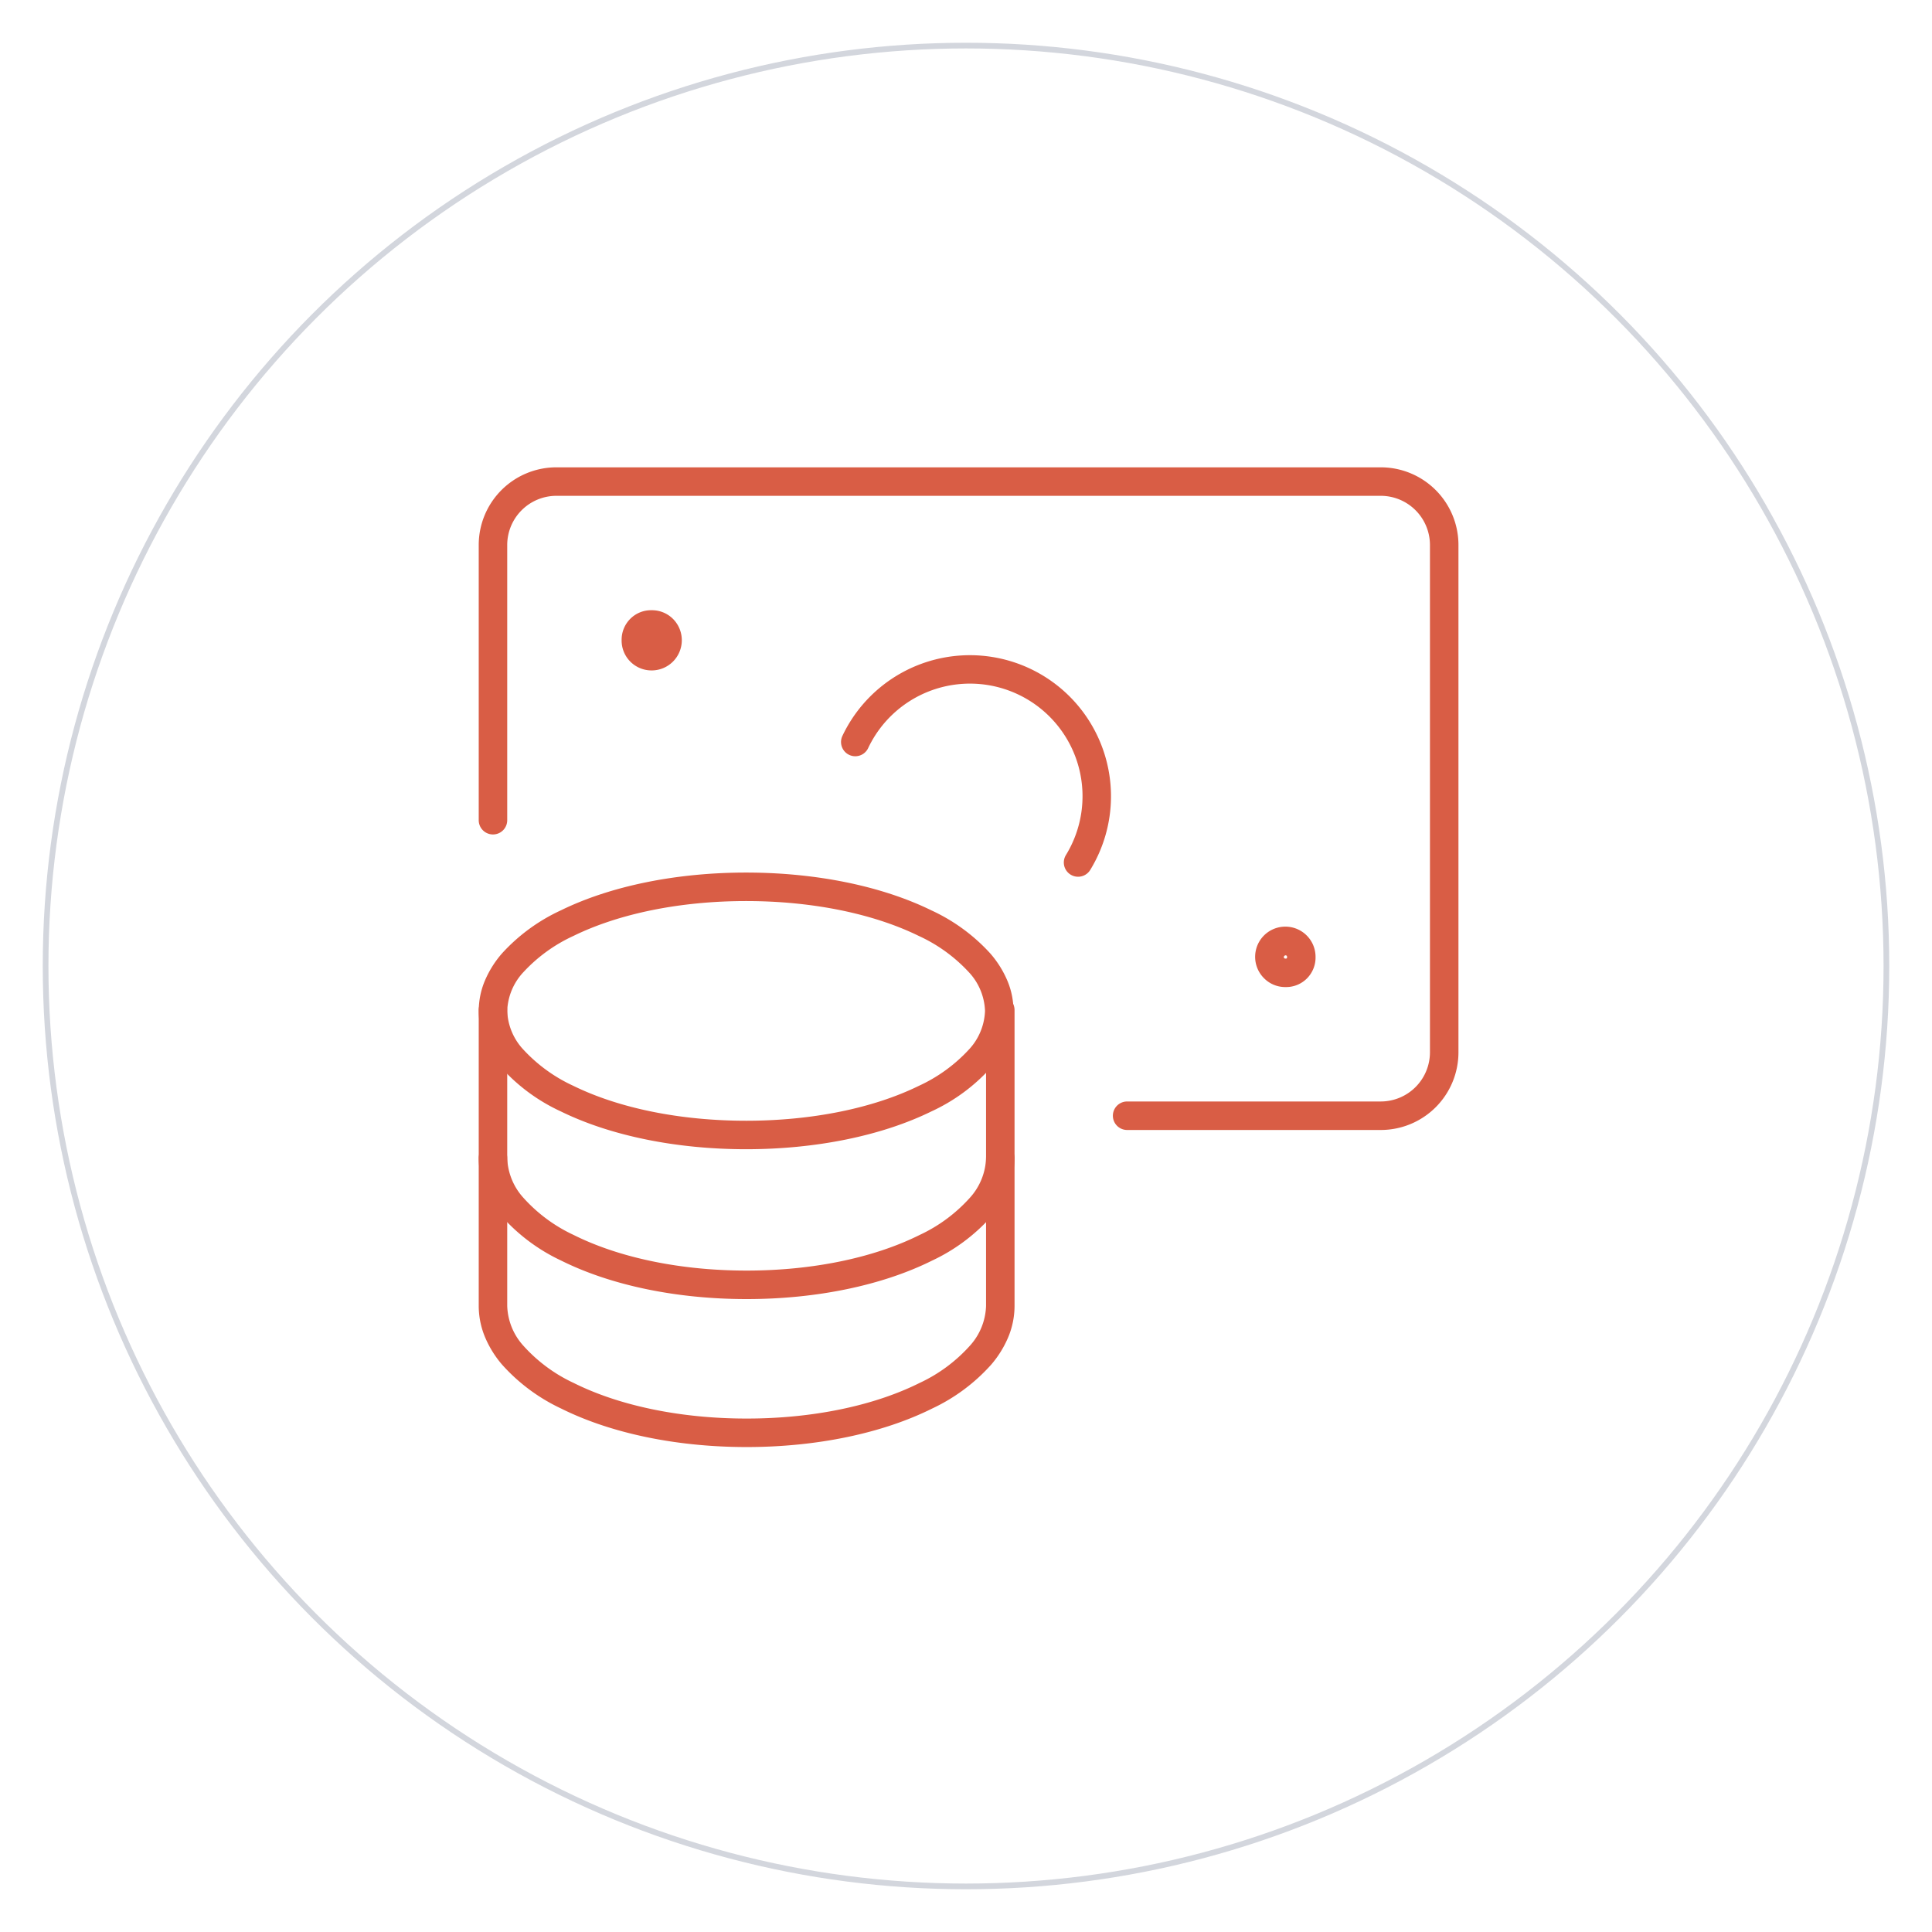 <svg xmlns="http://www.w3.org/2000/svg" xmlns:xlink="http://www.w3.org/1999/xlink" width="339" height="339" viewBox="0 0 339 339">
  <defs>
    <filter id="Ellipse_210" x="0" y="0" width="339" height="339" filterUnits="userSpaceOnUse">
      <feOffset dy="2" input="SourceAlpha"/>
      <feGaussianBlur stdDeviation="2.5" result="blur"/>
      <feFlood flood-opacity="0.161"/>
      <feComposite operator="in" in2="blur"/>
      <feComposite in="SourceGraphic"/>
    </filter>
  </defs>
  <g id="Icon_201" transform="translate(-360.5 -2360.5)">
    <g id="Gruppe_9376" data-name="Gruppe 9376" transform="translate(0 -30)">
      <g id="Gruppe_8984" data-name="Gruppe 8984" transform="translate(0 -275)">
        <g id="Gruppe_8668" data-name="Gruppe 8668" transform="translate(0 -4750)">
          <g id="Gruppe_8446" data-name="Gruppe 8446" transform="translate(-28 437)">
            <g transform="matrix(1, 0, 0, 1, 388.5, 6978.5)" filter="url(#Ellipse_210)">
              <g id="Ellipse_210-2" data-name="Ellipse 210" transform="translate(7.5 5.5)" fill="#fff" stroke="#d3d6dd" stroke-width="1">
                <circle cx="162" cy="162" r="162" stroke="none"/>
                <circle cx="162" cy="162" r="161.5" fill="none"/>
              </g>
            </g>
          </g>
        </g>
      </g>
    </g>
    <g id="Gruppe_9385" data-name="Gruppe 9385" transform="translate(445.5 2443.5)">
      <g id="Gruppe_9383" data-name="Gruppe 9383" transform="translate(1.5 1.5)">
        <g id="Gruppe_9381" data-name="Gruppe 9381" transform="translate(0 71.105)">
          <path id="Ellipse_293" data-name="Ellipse 293" d="M44.418-2.5C56.656-2.5,68.2-.145,76.926,4.132a32.129,32.129,0,0,1,10.311,7.533,17.868,17.868,0,0,1,3,4.757,13.619,13.619,0,0,1,0,10.7,17.869,17.869,0,0,1-3,4.757,32.129,32.129,0,0,1-10.311,7.533c-8.725,4.277-20.27,6.632-32.508,6.632s-23.783-2.355-32.508-6.632A32.129,32.129,0,0,1,1.6,31.882a17.869,17.869,0,0,1-3-4.757,13.619,13.619,0,0,1,0-10.7,17.868,17.868,0,0,1,3-4.757A32.129,32.129,0,0,1,11.909,4.132C20.634-.145,32.179-2.5,44.418-2.5Zm0,43.547c11.491,0,22.254-2.174,30.308-6.122a27.625,27.625,0,0,0,8.727-6.309,10.484,10.484,0,0,0,2.883-6.842,10.484,10.484,0,0,0-2.883-6.842,27.625,27.625,0,0,0-8.727-6.309C66.672,4.674,55.908,2.5,44.418,2.5S22.164,4.674,14.11,8.622a27.625,27.625,0,0,0-8.727,6.309A10.484,10.484,0,0,0,2.5,21.773a10.484,10.484,0,0,0,2.883,6.842,27.625,27.625,0,0,0,8.727,6.309C22.164,38.873,32.927,41.047,44.418,41.047Z" transform="translate(0 0)" fill="#d95d45"/>
          <path id="Pfad_23951" data-name="Pfad 23951" d="M46.009,103.181c-12.264,0-23.834-2.405-32.579-6.773A32.231,32.231,0,0,1,3.093,88.714a18.258,18.258,0,0,1-3-4.849A14.305,14.305,0,0,1-1,78.427V26.5a2.5,2.5,0,1,1,5,0V78.427a10.915,10.915,0,0,0,2.91,7.057,27.336,27.336,0,0,0,8.754,6.451c8.065,4.028,18.842,6.246,30.345,6.246s22.28-2.218,30.345-6.246a27.336,27.336,0,0,0,8.754-6.451,10.915,10.915,0,0,0,2.91-7.057V26.5a2.5,2.5,0,0,1,5,0V78.427a14.305,14.305,0,0,1-1.092,5.439,18.258,18.258,0,0,1-3,4.849,32.231,32.231,0,0,1-10.336,7.694C69.843,100.776,58.273,103.181,46.009,103.181Z" transform="translate(-1.5 -4.878)" fill="#d95d45"/>
          <path id="Pfad_23952" data-name="Pfad 23952" d="M46.009,58.254c-12.264,0-23.834-2.405-32.579-6.773A32.231,32.231,0,0,1,3.093,43.787a18.258,18.258,0,0,1-3-4.849A14.3,14.3,0,0,1-1,33.5a2.5,2.5,0,1,1,5,0,10.915,10.915,0,0,0,2.91,7.057,27.336,27.336,0,0,0,8.754,6.451c8.065,4.028,18.842,6.246,30.345,6.246s22.28-2.218,30.345-6.246a27.336,27.336,0,0,0,8.754-6.451,10.915,10.915,0,0,0,2.91-7.057,2.5,2.5,0,0,1,5,0,14.3,14.3,0,0,1-1.092,5.439,18.258,18.258,0,0,1-3,4.849,32.231,32.231,0,0,1-10.336,7.694C69.843,55.849,58.273,58.254,46.009,58.254Z" transform="translate(-1.5 14.085)" fill="#d95d45"/>
        </g>
        <g id="Gruppe_9382" data-name="Gruppe 9382">
          <path id="Pfad_23953" data-name="Pfad 23953" d="M157.281,115.272H112.772a2.5,2.5,0,0,1,0-5h44.509a8.637,8.637,0,0,0,8.627-8.627V12.627A8.637,8.637,0,0,0,157.281,4H12.627A8.637,8.637,0,0,0,4,12.627V60.919a2.5,2.5,0,1,1-5,0V12.627A13.627,13.627,0,0,1,12.627-1H157.281a13.627,13.627,0,0,1,13.627,13.627v89.018a13.627,13.627,0,0,1-13.627,13.627Z" transform="translate(-1.5 -1.5)" fill="#d95d45"/>
          <path id="Pfad_23954" data-name="Pfad 23954" d="M57.731,46.766A2.5,2.5,0,0,1,55.6,42.96,19.754,19.754,0,1,0,20.9,24.193a2.5,2.5,0,0,1-4.52-2.138A24.754,24.754,0,1,1,59.865,45.572,2.5,2.5,0,0,1,57.731,46.766Z" transform="translate(44.933 22.572)" fill="#d95d45"/>
          <path id="Pfad_23955" data-name="Pfad 23955" d="M11.005,16.324h0A5.245,5.245,0,0,1,5.76,11.007,5.192,5.192,0,0,1,7.274,7.274,5.136,5.136,0,0,1,10.93,5.76h.15a5.217,5.217,0,0,1,3.659,1.487,5.3,5.3,0,0,1-3.733,9.078Z" transform="translate(16.813 16.813)" fill="#d95d45"/>
          <path id="Pfad_23956" data-name="Pfad 23956" d="M41.134,31.3h-.15a5.217,5.217,0,0,1-3.659-1.487,5.3,5.3,0,1,1,8.978-3.76A5.192,5.192,0,0,1,44.79,29.79,5.137,5.137,0,0,1,41.134,31.3Zm-.075-5h.075a.171.171,0,0,0,.17-.175q0-.069,0-.138a.245.245,0,0,0-.245-.251.319.319,0,0,0-.32.319.247.247,0,0,0,.074.176.243.243,0,0,0,.171.069h.074Z" transform="translate(98.031 57.395)" fill="#d95d45"/>
        </g>
      </g>
    </g>
  </g>
</svg>
